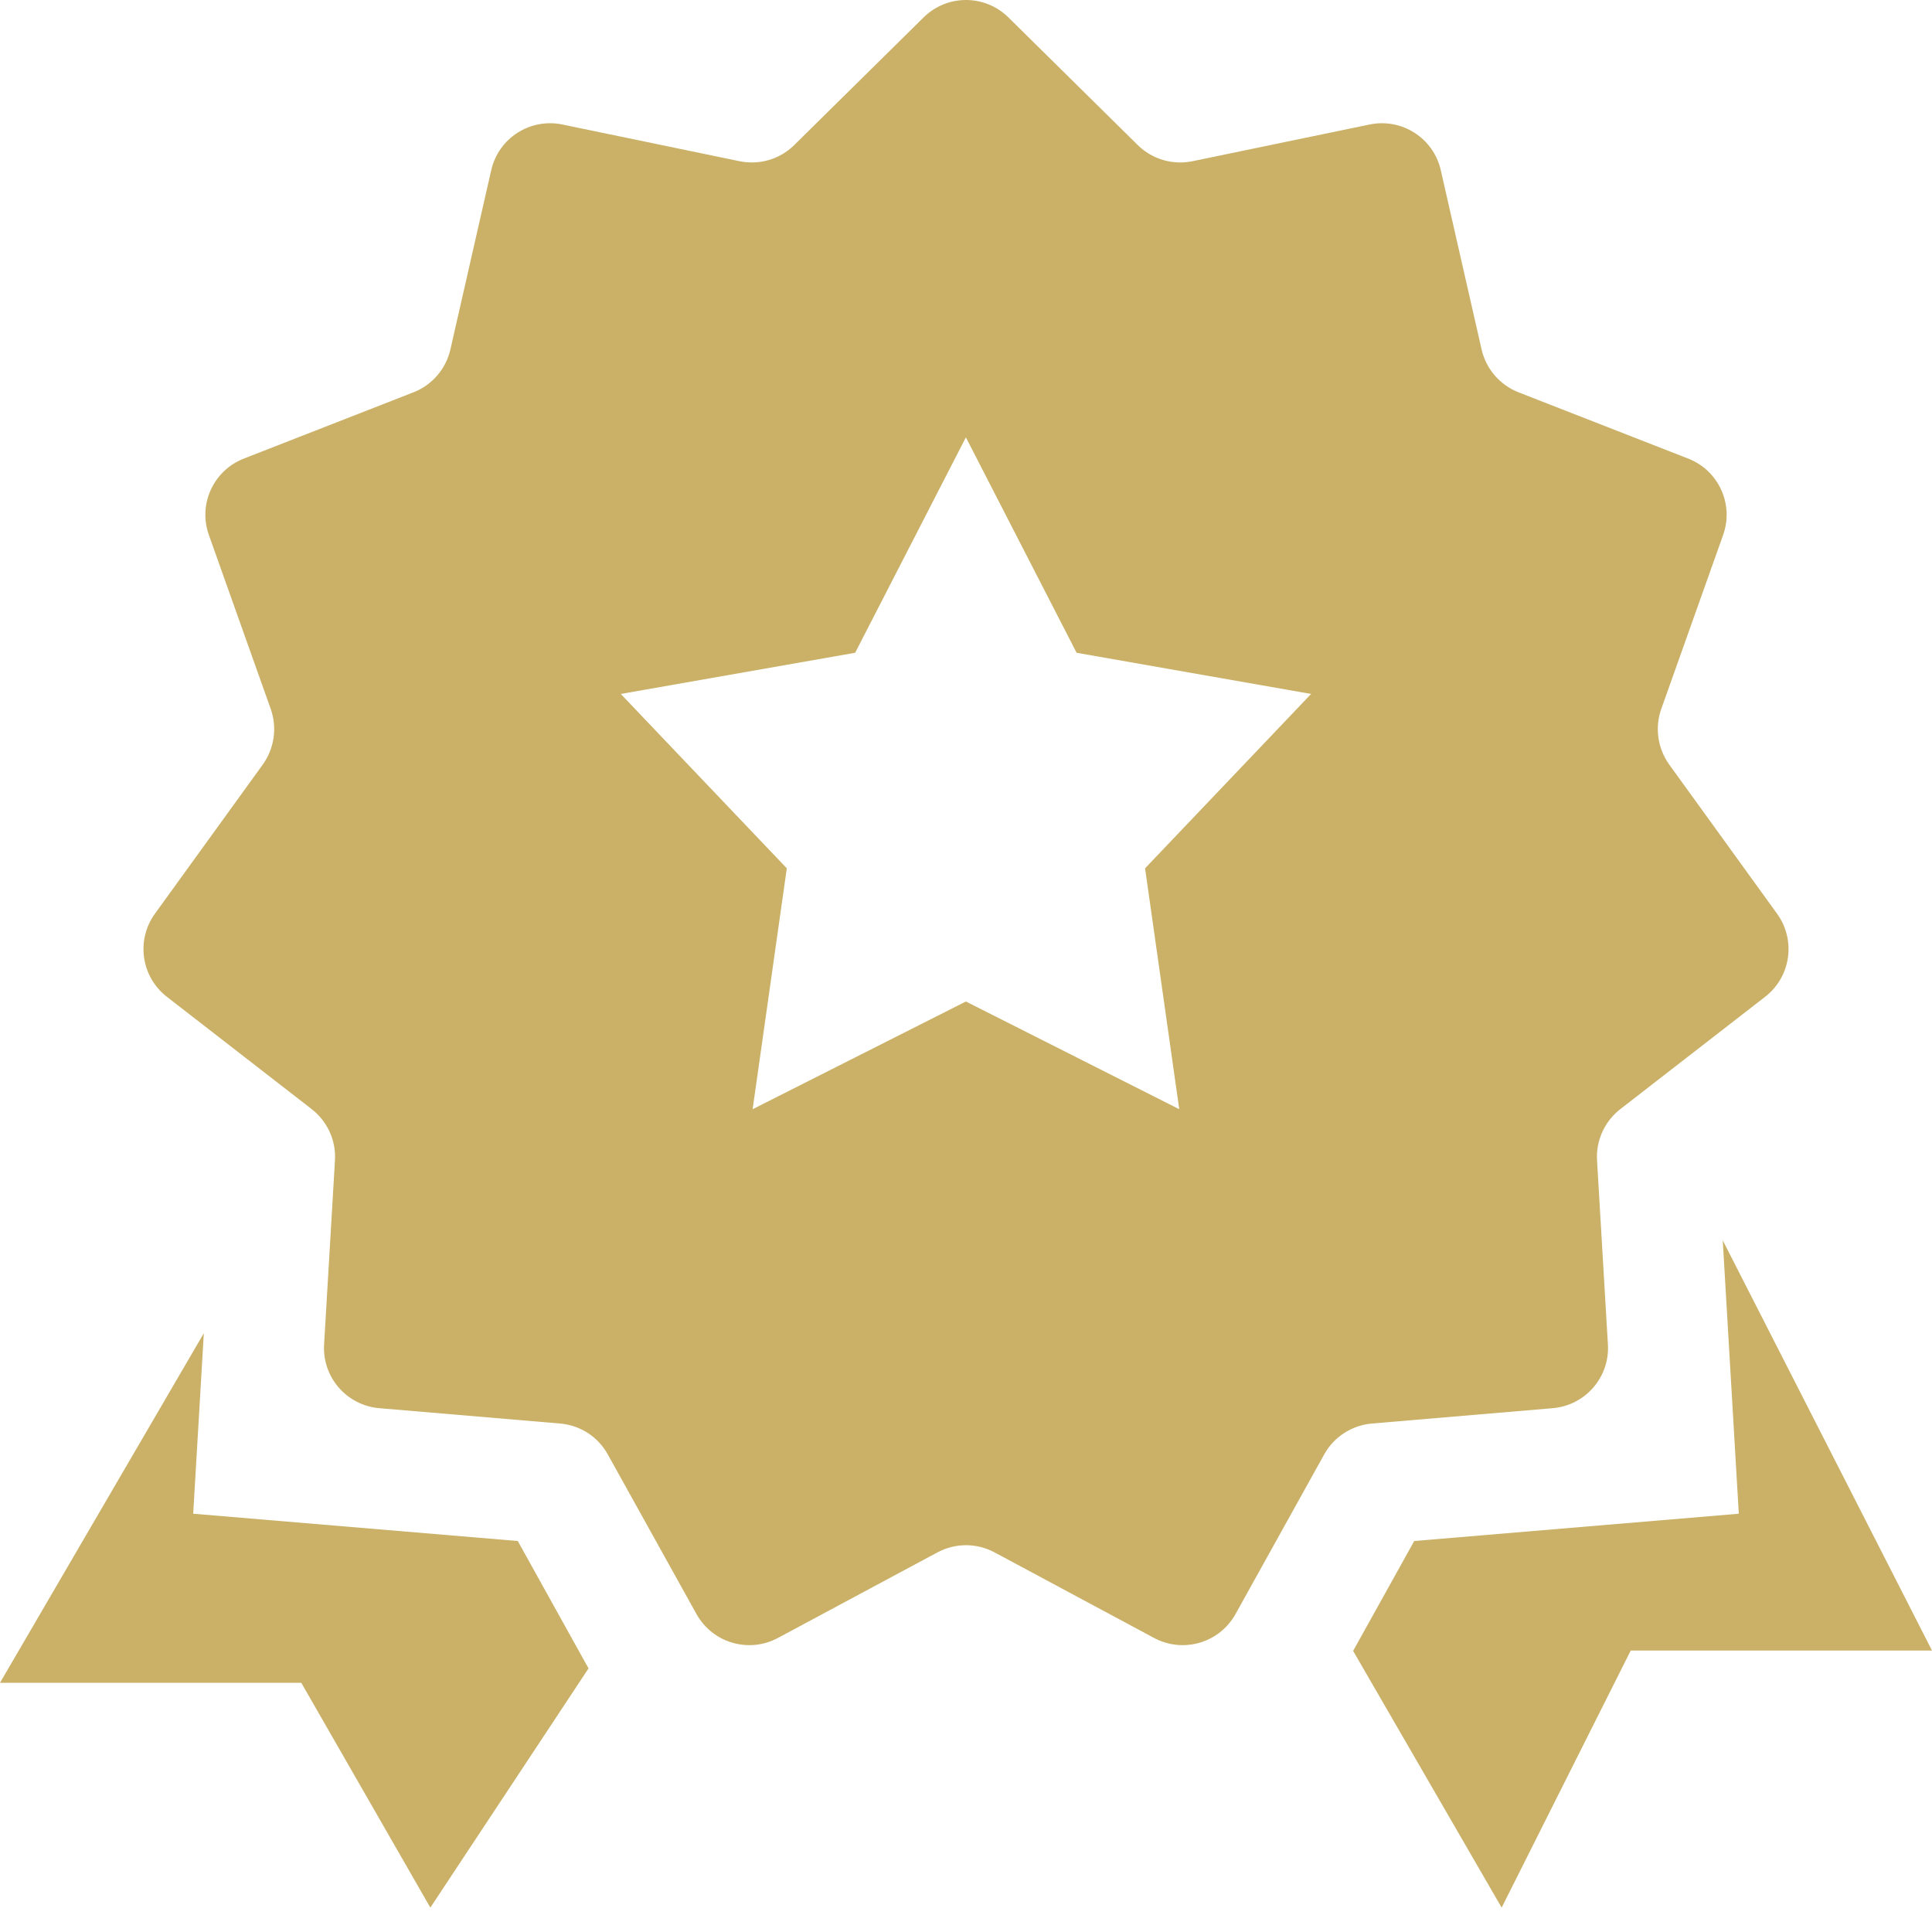<svg width="16" height="16" viewBox="0 0 16 16" fill="none" xmlns="http://www.w3.org/2000/svg">
<path fill-rule="evenodd" clip-rule="evenodd" d="M7.649 0.144C7.844 -0.048 8.156 -0.048 8.351 0.144L9.423 1.202C9.542 1.319 9.712 1.369 9.876 1.335L11.343 1.031C11.61 0.976 11.872 1.144 11.932 1.41L12.27 2.894C12.307 3.056 12.422 3.189 12.576 3.249L13.981 3.798C14.233 3.896 14.361 4.177 14.27 4.431L13.758 5.871C13.703 6.026 13.728 6.198 13.824 6.332L14.717 7.567C14.875 7.786 14.831 8.09 14.618 8.255L13.419 9.185C13.289 9.286 13.216 9.445 13.226 9.61L13.316 11.135C13.332 11.405 13.129 11.639 12.859 11.662L11.362 11.789C11.197 11.803 11.048 11.898 10.967 12.044L10.232 13.367C10.099 13.606 9.799 13.694 9.558 13.565L8.236 12.856C8.089 12.777 7.911 12.777 7.764 12.856L6.442 13.565C6.201 13.694 5.901 13.606 5.768 13.367L5.033 12.044C4.952 11.898 4.804 11.803 4.638 11.789L3.141 11.662C2.871 11.639 2.668 11.405 2.684 11.135L2.774 9.61C2.784 9.445 2.711 9.286 2.581 9.185L1.382 8.255C1.169 8.09 1.125 7.786 1.283 7.567L2.176 6.332C2.272 6.198 2.297 6.026 2.242 5.871L1.73 4.431C1.639 4.177 1.767 3.896 2.019 3.798L3.424 3.249C3.578 3.189 3.693 3.056 3.73 2.894L4.068 1.41C4.128 1.144 4.39 0.976 4.657 1.031L6.124 1.335C6.288 1.369 6.458 1.319 6.577 1.202L7.649 0.144ZM7.999 3.622L8.916 5.406L10.858 5.747L9.483 7.191L9.766 9.186L7.999 8.294L6.233 9.186L6.516 7.191L5.141 5.747L7.082 5.406L7.999 3.622Z" fill="#CAB167"/>
<path d="M12.436 15.798L11.206 13.672L11.712 12.762L14.4 12.536L14.267 10.272L16 13.669H13.505L12.436 15.798Z" fill="#CAB167"/>
<path d="M0 13.936L1.688 11.041L1.6 12.536L4.288 12.762L4.874 13.817L3.564 15.798L2.495 13.936H0Z" fill="#CAB167"/>
</svg>
